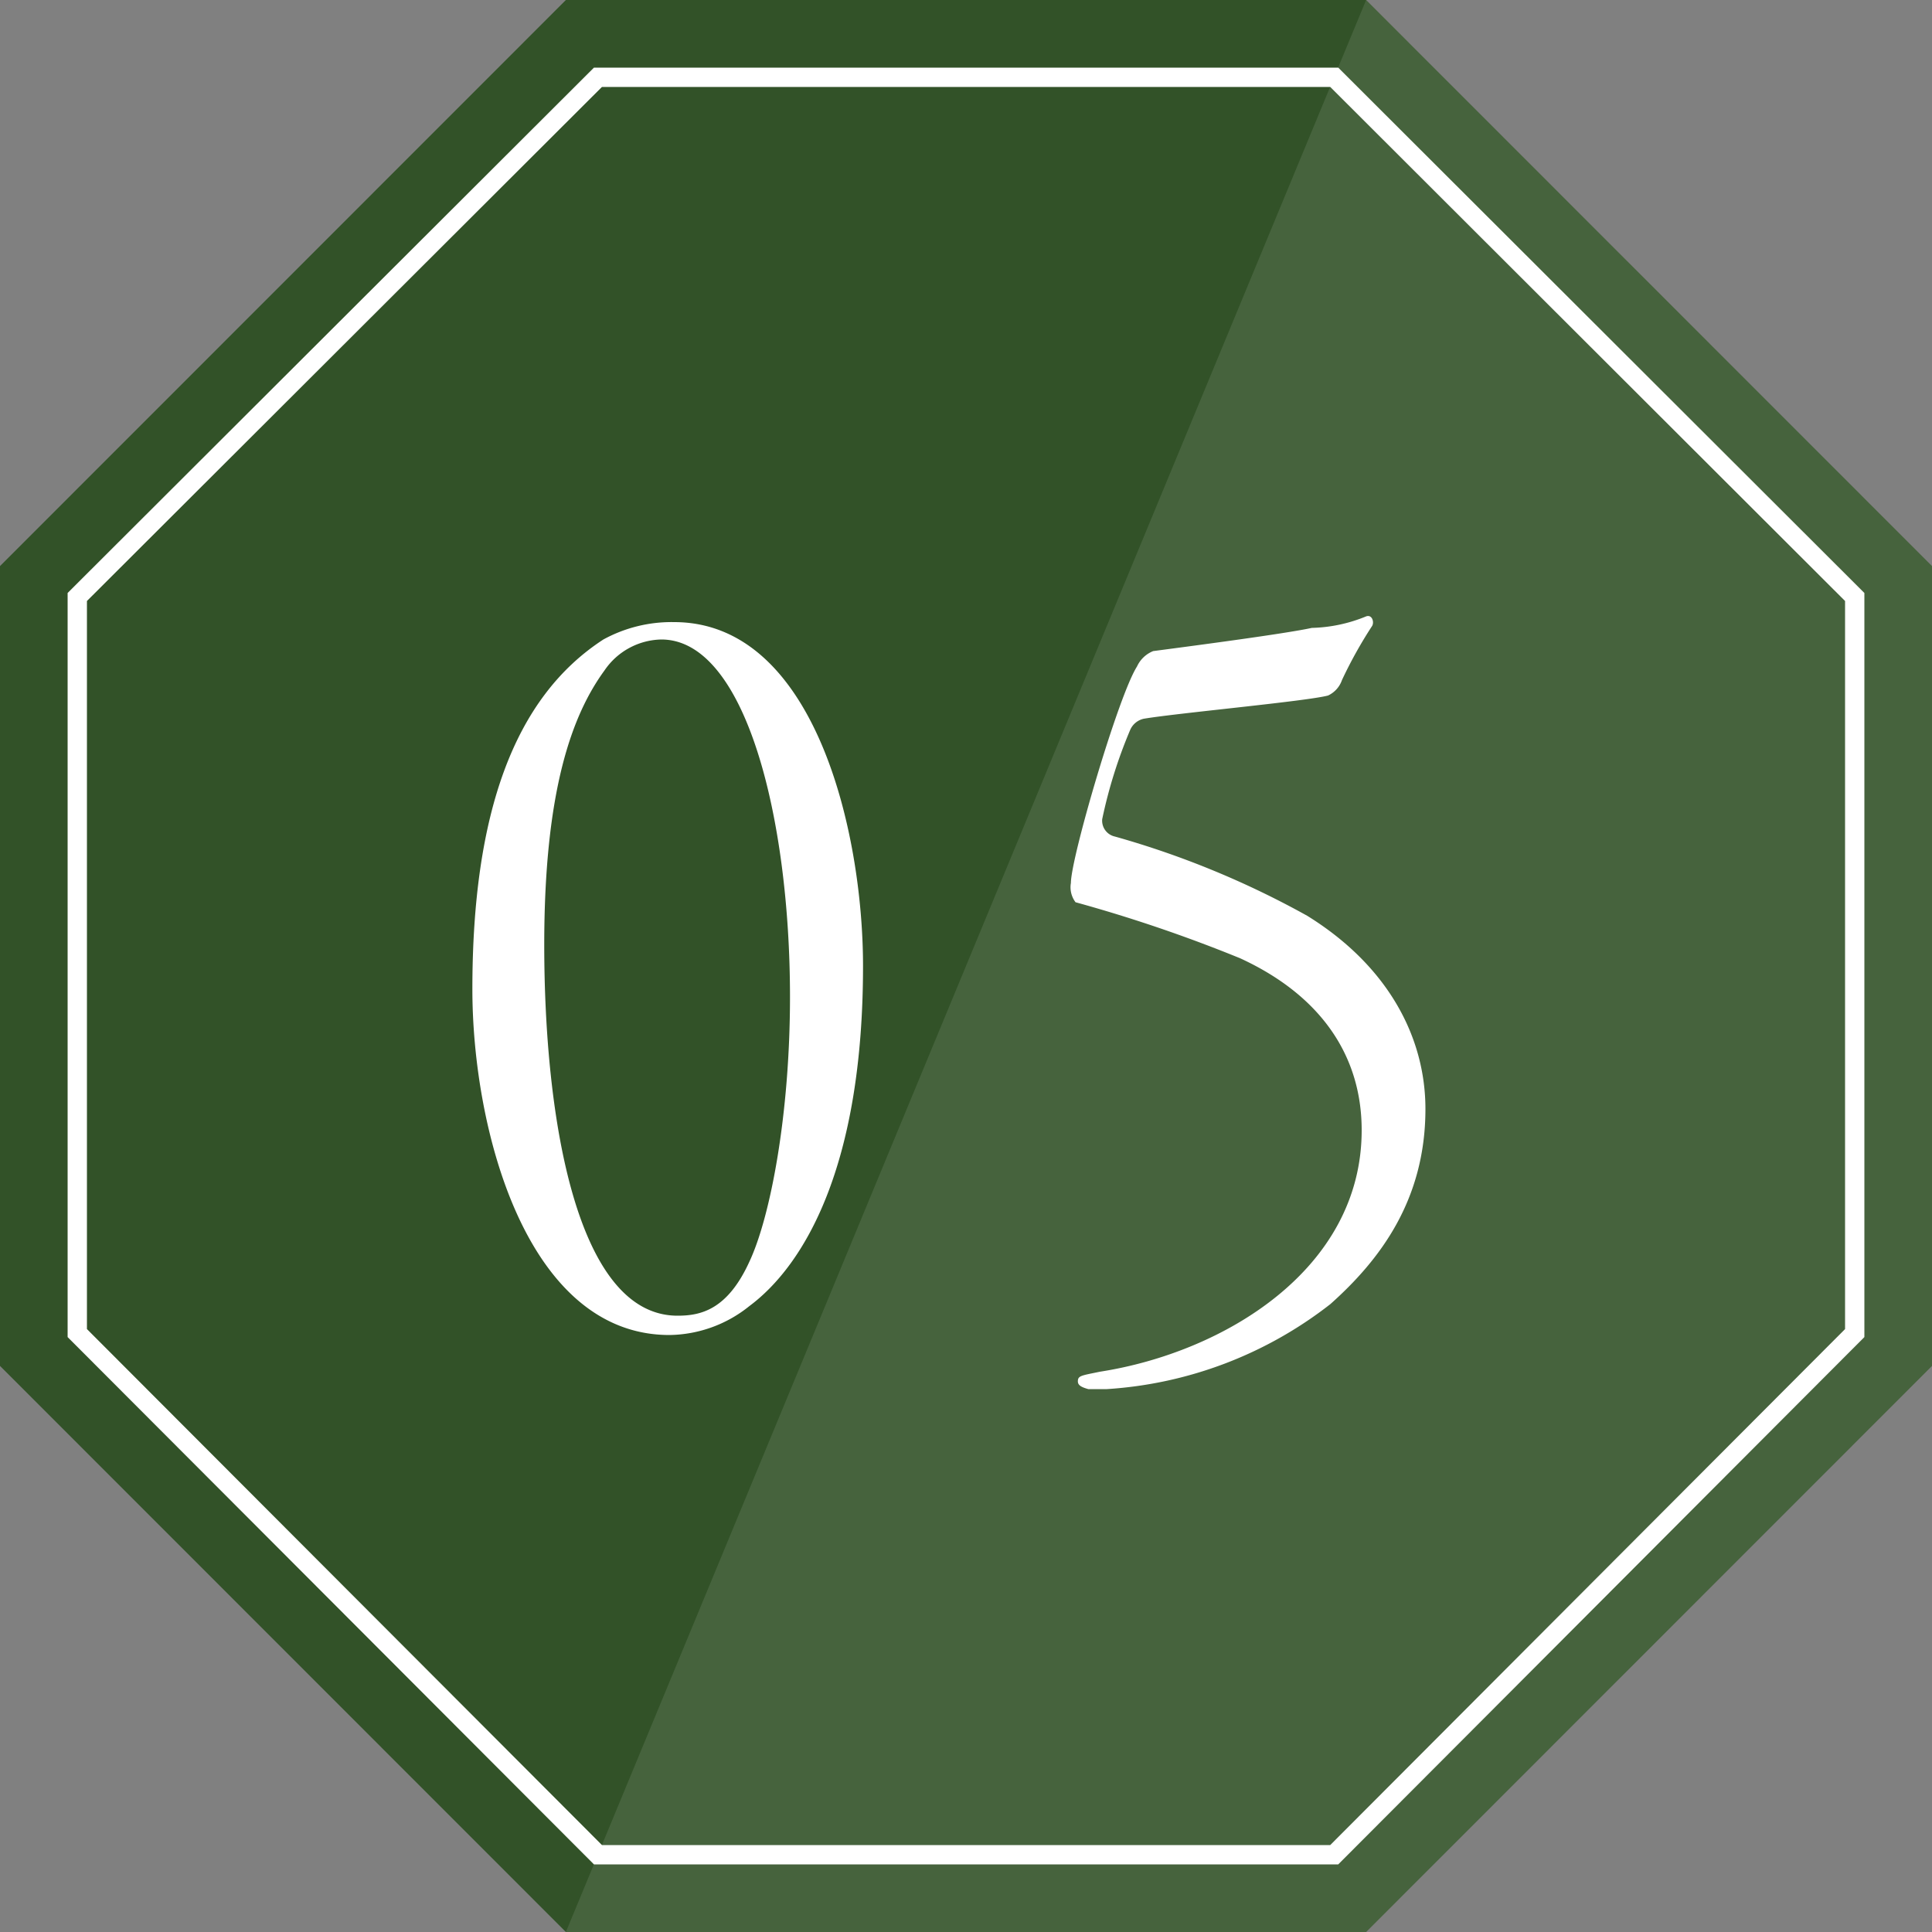 <svg id="icn_treatment03.svg" xmlns="http://www.w3.org/2000/svg" width="100" height="100" viewBox="0 0 100 100">
  <rect x="0" y="0" width="100" height="100" fill="#808080" stroke="none"/>
  <defs>
    <style>
      .cls-1 {
        fill: #325228;
      }

      .cls-1, .cls-2, .cls-3, .cls-4 {
        fill-rule: evenodd;
      }

      .cls-2, .cls-4 {
        fill: #fff;
      }

      .cls-2 {
        opacity: 0.1;
      }

      .cls-3 {
        fill: none;
        stroke: #fff;
        stroke-width: 1px;
      }
    </style>
  </defs>
  <path id="多角形_1174" data-name="多角形 1174" class="cls-1" d="M1469.52,15435.8l29.29,29.3v41.4l-29.29,29.3H1428.1l-29.29-29.3v-41.4l29.29-29.3h41.42Z" transform="translate(-1398.81 -15435.8)"/>
  <path id="多角形_1174-2" data-name="多角形 1174" class="cls-2" d="M1469.52,15435.8l29.29,29.3v41.4l-29.29,29.3H1428.1" transform="translate(-1398.81 -15435.8)"/>
  <path id="多角形_1174-3" data-name="多角形 1174" class="cls-3" d="M1467.87,15439.8l26.94,26.9v38.1l-26.94,27h-38.11l-26.95-27v-38.1l26.95-26.9h38.11Z" transform="translate(-1398.81 -15435.8)"/>
  <path id="_05_のコピー" data-name="05 のコピー" class="cls-4" d="M1433.7,15468a7.354,7.354,0,0,0-3.66.9c-4.62,3-6.78,9-6.78,18.1,0,7.3,2.82,17.9,10.2,17.9a6.718,6.718,0,0,0,4.14-1.5c2.82-2.1,5.88-7.2,5.88-17.6C1443.48,15478.8,1440.96,15468,1433.7,15468Zm-0.66.9c4.38,0,6.66,9.3,6.66,18.5,0,6.1-1.02,11.4-2.1,13.7-1.14,2.5-2.52,2.8-3.72,2.8-5.22,0-6.9-10.2-6.9-19.2,0-8,1.44-11.9,3.12-14.2A3.642,3.642,0,0,1,1433.04,15468.9Zm36.49-1.2a7.851,7.851,0,0,1-2.82.6c-1.38.3-5.93,0.9-8.21,1.2a1.557,1.557,0,0,0-.84.8c-0.96,1.5-3.42,9.9-3.42,11.2a1.286,1.286,0,0,0,.24,1,75.8,75.8,0,0,1,8.52,2.9c4.13,1.9,6.29,5,6.29,8.9,0,7.2-7.13,11.5-13.55,12.5-0.96.2-1.14,0.2-1.14,0.5,0,0.2.18,0.3,0.54,0.4h0.96a20.929,20.929,0,0,0,11.57-4.4c2.58-2.3,4.92-5.4,4.92-10.1,0-3.7-1.92-7.4-6.12-10a46.2,46.2,0,0,0-9.95-4.1,0.841,0.841,0,0,1-.66-0.9,24.912,24.912,0,0,1,1.44-4.6,1,1,0,0,1,.72-0.6c1.8-.3,8.39-0.9,9.53-1.2a1.377,1.377,0,0,0,.72-0.8,22.869,22.869,0,0,1,1.56-2.8C1469.95,15468,1469.83,15467.6,1469.53,15467.7Z" transform="translate(-1398.81 -15435.8)"/>
</svg>
